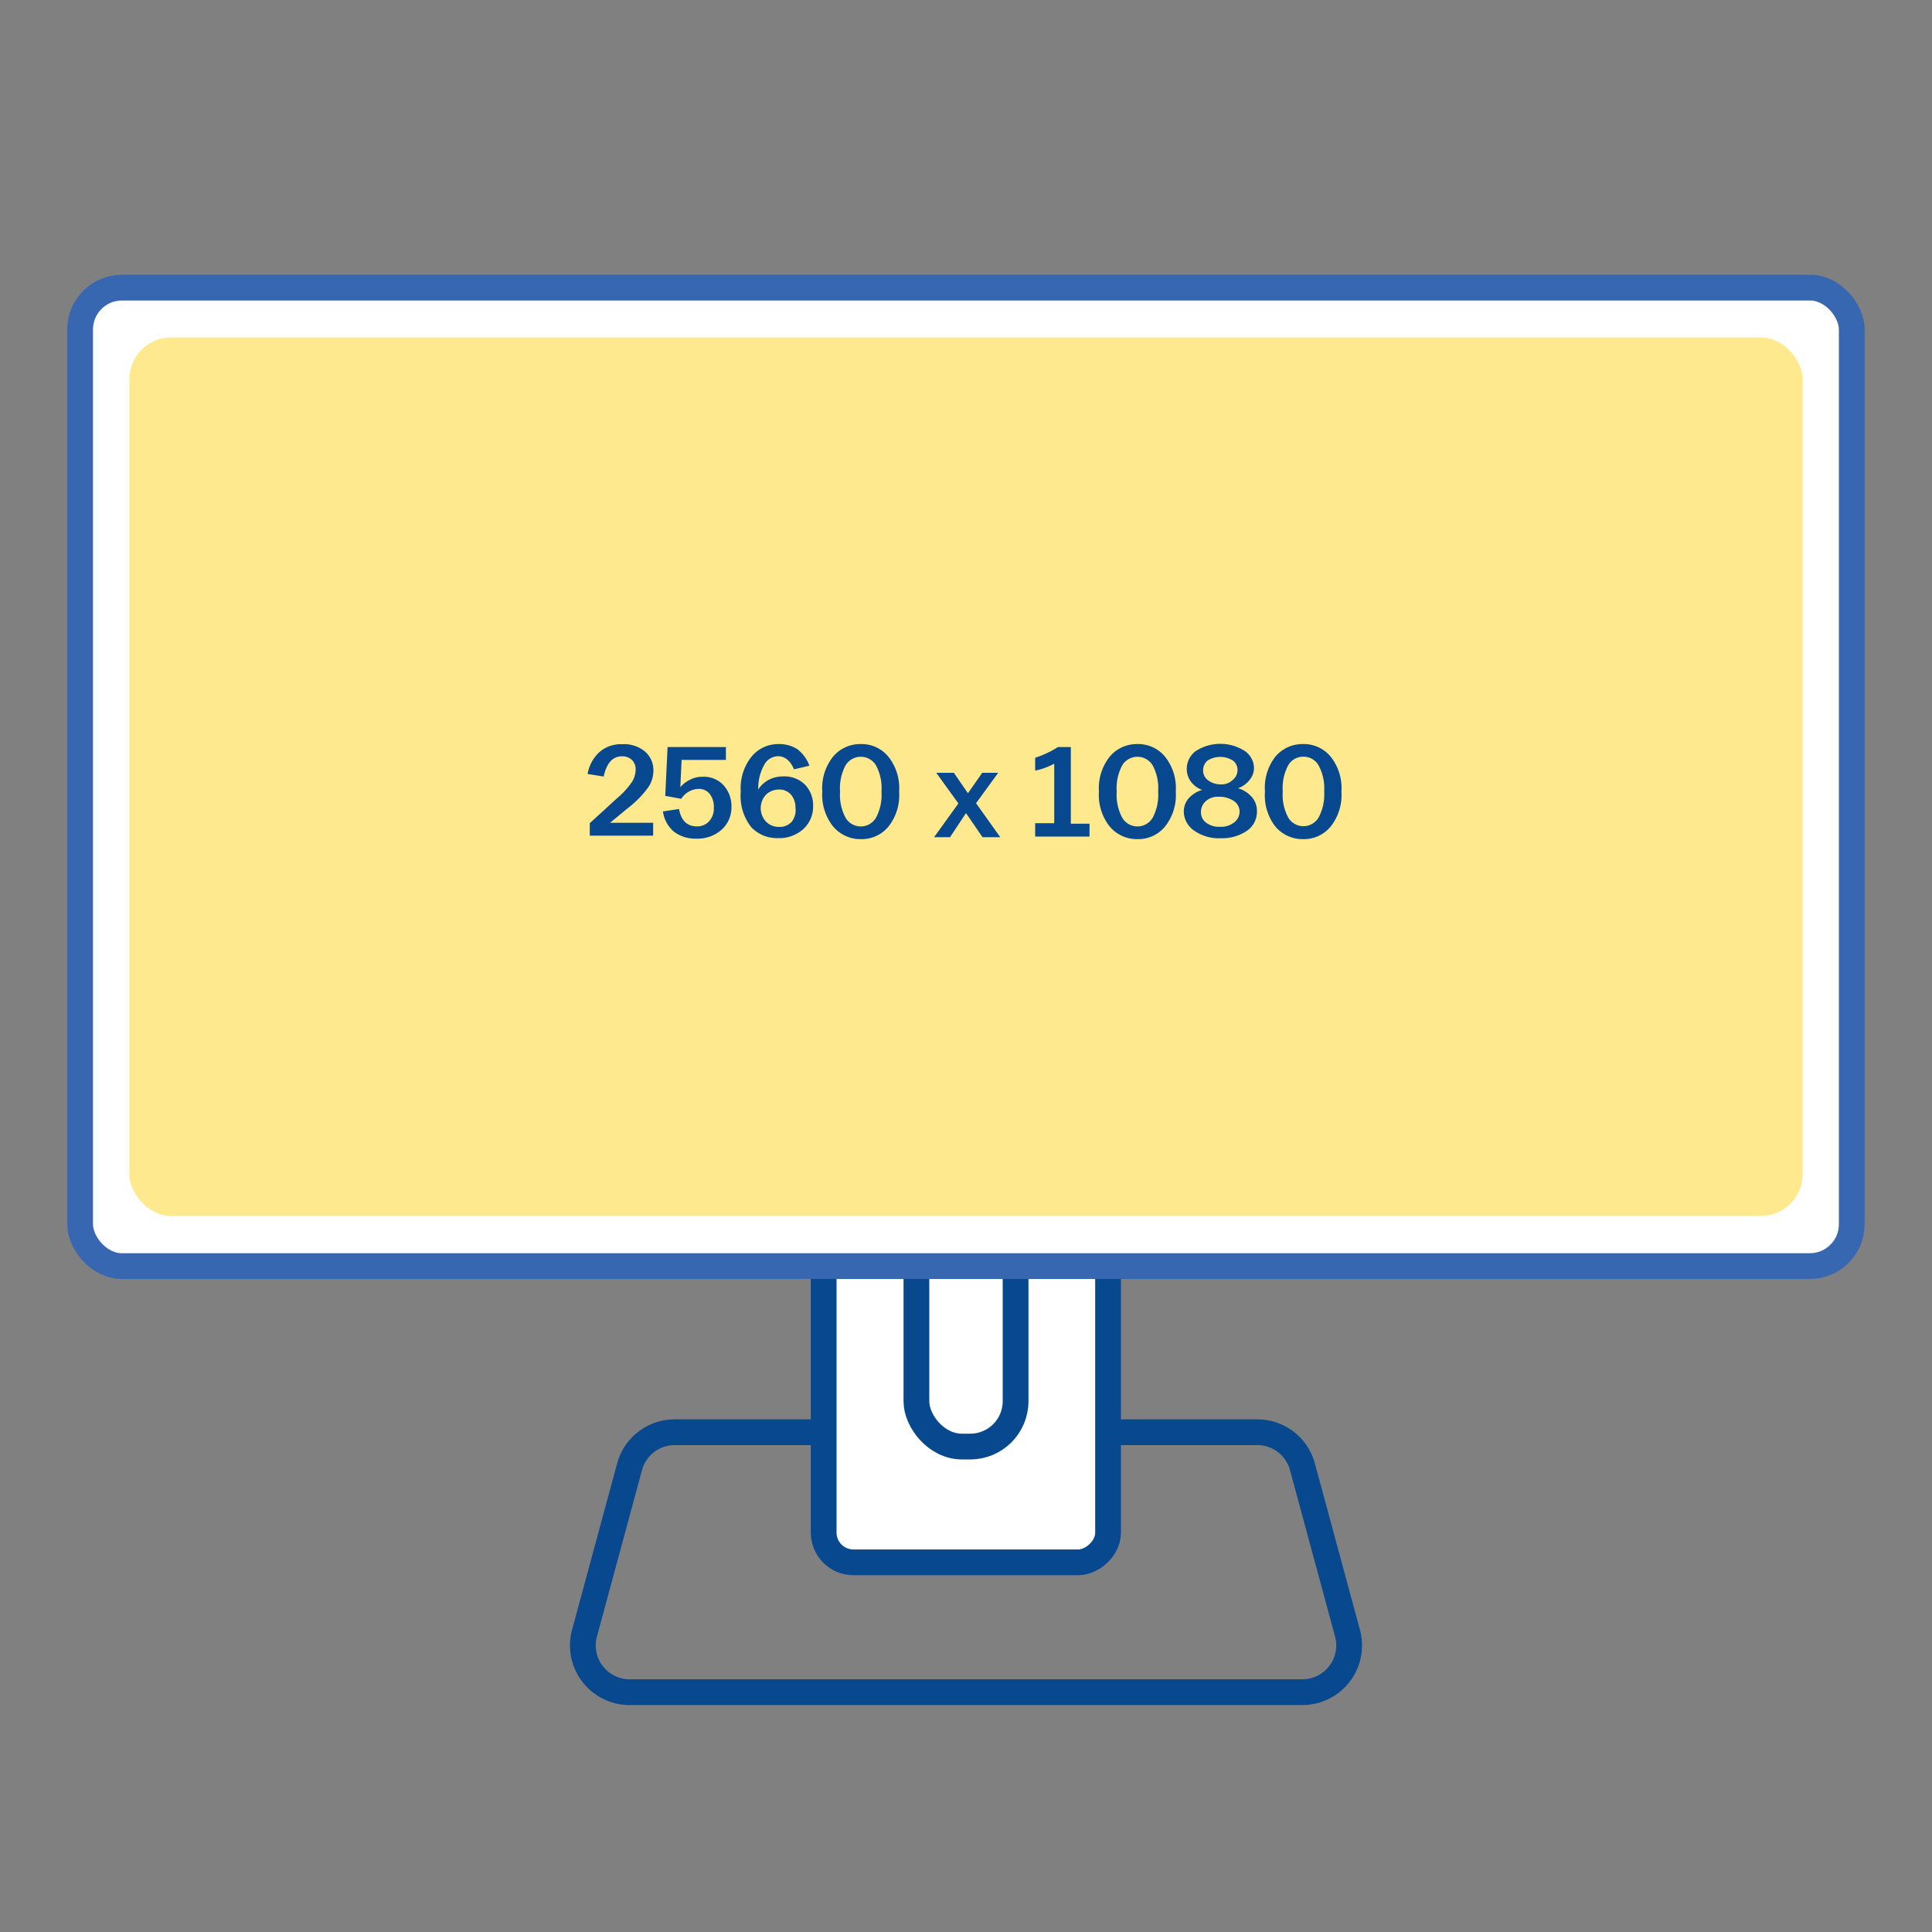 <svg id="Warstwa_1" data-name="Warstwa 1" xmlns="http://www.w3.org/2000/svg" viewBox="0 0 150 150"><rect x="0" y="0" width="150" height="150" fill="#808080" stroke="none"/><defs><style>.cls-1{fill:none;}.cls-1,.cls-2{stroke:#07488f;}.cls-1,.cls-2,.cls-3{stroke-linecap:round;stroke-linejoin:round;stroke-width:2px;}.cls-2,.cls-3{fill:#fff;}.cls-3{stroke:#3667b0;}.cls-4{fill:#ffdb43;opacity:0.6;}.cls-5{fill:#07488f;}</style></defs><title>_</title><path class="cls-1" d="M101.12,131.38H48.88a3.63,3.63,0,0,1-3.5-4.58l3.5-12.92a3.62,3.62,0,0,1,3.5-2.68H97.62a3.62,3.62,0,0,1,3.5,2.68l3.5,12.92A3.63,3.63,0,0,1,101.12,131.38Z"/><rect class="cls-2" x="52" y="87.25" width="46" height="22.08" rx="2.31" transform="translate(-23.3 173.3) rotate(-90)"/><rect class="cls-2" x="71.15" y="84.29" width="7.7" height="28.02" rx="3.52"/><rect class="cls-3" x="6.22" y="22.33" width="137.55" height="75.97" rx="3.25"/><rect class="cls-4" x="10.04" y="26.2" width="129.92" height="68.21" rx="3.25"/><path class="cls-5" d="M45.79,63.91,47.88,62a6.5,6.5,0,0,0,1.18-1.28,1.89,1.89,0,0,0,.29-.94,1,1,0,0,0-.28-.77,1.06,1.06,0,0,0-.78-.29c-.72,0-1.19.52-1.42,1.57l-1.25-.2a3,3,0,0,1,.92-1.7,2.55,2.55,0,0,1,1.76-.61,2.52,2.52,0,0,1,1.8.59,1.9,1.9,0,0,1,.63,1.46,2.34,2.34,0,0,1-.43,1.34,7.88,7.88,0,0,1-1.55,1.57l-1.39,1.14h3.35v1H45.79Z"/><path class="cls-5" d="M51.47,63l1.25-.19c.16.9.63,1.35,1.4,1.35a1.24,1.24,0,0,0,.93-.39,1.46,1.46,0,0,0,.37-1.06,1.63,1.63,0,0,0-.31-1.06,1.06,1.06,0,0,0-.88-.4,1.66,1.66,0,0,0-1.34.77l-1.24-.23L51.83,58h4.53v1H52.92l-.1,2.12a2.26,2.26,0,0,1,.77-.59,2,2,0,0,1,.93-.22,2.08,2.08,0,0,1,1.67.67,2.43,2.43,0,0,1,.6,1.67A2.31,2.31,0,0,1,56,64.44a2.79,2.79,0,0,1-1.92.67,2.74,2.74,0,0,1-1.76-.54A2.52,2.52,0,0,1,51.47,63Z"/><path class="cls-5" d="M57.51,61.49v-.06a3.92,3.92,0,0,1,.82-2.66,2.67,2.67,0,0,1,2.12-1,2.59,2.59,0,0,1,1.46.4,2.77,2.77,0,0,1,.93,1.28l-1.2.28a1.83,1.83,0,0,0-.52-.76,1.13,1.13,0,0,0-.7-.26,1.25,1.25,0,0,0-1.08.66,3.74,3.74,0,0,0-.47,1.93,2.09,2.09,0,0,1,.81-.75,2.34,2.34,0,0,1,1.11-.27,2.28,2.28,0,0,1,1.72.65,2.32,2.32,0,0,1,.62,1.66,2.36,2.36,0,0,1-.75,1.77,2.78,2.78,0,0,1-2,.71,2.71,2.71,0,0,1-2.08-.88A3.92,3.92,0,0,1,57.51,61.49Zm4.25,1.2a1.53,1.53,0,0,0-.35-1,1.21,1.21,0,0,0-.93-.39,1.45,1.45,0,0,0-1,.39,1.54,1.54,0,0,0,0,2.11,1.38,1.38,0,0,0,1,.4,1.26,1.26,0,0,0,1-.41A1.5,1.5,0,0,0,61.76,62.69Z"/><path class="cls-5" d="M63.84,61.49v-.06a3.92,3.92,0,0,1,.82-2.66,2.73,2.73,0,0,1,2.17-1,2.68,2.68,0,0,1,2.16,1,3.92,3.92,0,0,1,.82,2.66v.06A3.92,3.92,0,0,1,69,64.15a2.68,2.68,0,0,1-2.16,1,2.75,2.75,0,0,1-2.17-1A3.93,3.93,0,0,1,63.84,61.49Zm4.6,0v-.07a3.72,3.72,0,0,0-.43-2,1.38,1.38,0,0,0-2.36,0,3.75,3.75,0,0,0-.43,2v.07a3.75,3.75,0,0,0,.43,2,1.37,1.37,0,0,0,2.36,0A3.75,3.75,0,0,0,68.44,61.49Z"/><path class="cls-5" d="M74.41,62.38,72.69,60h1.37l1.09,1.59L76.26,60H77.5l-1.72,2.36L77.66,65H76.28L75,63.13,73.76,65H72.52Z"/><path class="cls-5" d="M80.37,63.91h1.48V59.29a5.18,5.18,0,0,1-1.48.54v-1A7.53,7.53,0,0,0,82.14,58h1v5.95h1.45v1H80.37Z"/><path class="cls-5" d="M85.32,61.49v-.06a3.92,3.92,0,0,1,.82-2.66,2.73,2.73,0,0,1,2.17-1,2.68,2.68,0,0,1,2.16,1,3.92,3.92,0,0,1,.82,2.66v.06a3.92,3.92,0,0,1-.82,2.66,2.68,2.68,0,0,1-2.16,1,2.75,2.75,0,0,1-2.17-1A3.93,3.93,0,0,1,85.32,61.49Zm4.6,0v-.07a3.72,3.72,0,0,0-.43-2,1.38,1.38,0,0,0-2.36,0,3.75,3.75,0,0,0-.43,2v.07a3.75,3.75,0,0,0,.43,2,1.37,1.37,0,0,0,2.36,0A3.75,3.75,0,0,0,89.92,61.49Z"/><path class="cls-5" d="M91.91,63a1.58,1.58,0,0,1,.36-1,2.31,2.31,0,0,1,1.06-.67,1.93,1.93,0,0,1-.89-.67,1.65,1.65,0,0,1-.3-1,1.72,1.72,0,0,1,.67-1.33,3.52,3.52,0,0,1,3.87,0,1.65,1.65,0,0,1,.68,1.27,1.48,1.48,0,0,1-.33.94,2,2,0,0,1-.91.66,2.27,2.27,0,0,1,1.1.71A1.66,1.66,0,0,1,97.59,63a1.79,1.79,0,0,1-.79,1.51,3.39,3.39,0,0,1-2,.57,3.33,3.33,0,0,1-2.07-.58A1.81,1.81,0,0,1,91.91,63ZM96.24,63a1,1,0,0,0-.46-.82,2,2,0,0,0-1.16-.32,1.4,1.4,0,0,0-1,.34,1.13,1.13,0,0,0-.38.86,1,1,0,0,0,.4.81,1.65,1.65,0,0,0,1.08.32,1.63,1.63,0,0,0,1.09-.33A1.06,1.06,0,0,0,96.24,63Zm-.16-3.21a.92.92,0,0,0-.34-.73,1.85,1.85,0,0,0-2,0,1,1,0,0,0-.33.76.93.93,0,0,0,.41.78,1.67,1.67,0,0,0,1,.3,1.24,1.24,0,0,0,.87-.33A1,1,0,0,0,96.08,59.77Z"/><path class="cls-5" d="M98.21,61.49v-.06A3.92,3.92,0,0,1,99,58.77a2.73,2.73,0,0,1,2.17-1,2.68,2.68,0,0,1,2.16,1,3.92,3.92,0,0,1,.82,2.66v.06a3.92,3.92,0,0,1-.82,2.66,2.68,2.68,0,0,1-2.16,1,2.75,2.75,0,0,1-2.17-1A3.93,3.93,0,0,1,98.21,61.49Zm4.6,0v-.07a3.71,3.71,0,0,0-.44-2,1.33,1.33,0,0,0-1.17-.67,1.34,1.34,0,0,0-1.18.66,3.75,3.75,0,0,0-.43,2v.07a3.75,3.75,0,0,0,.43,2,1.37,1.37,0,0,0,2.35,0A3.75,3.75,0,0,0,102.81,61.49Z"/></svg>